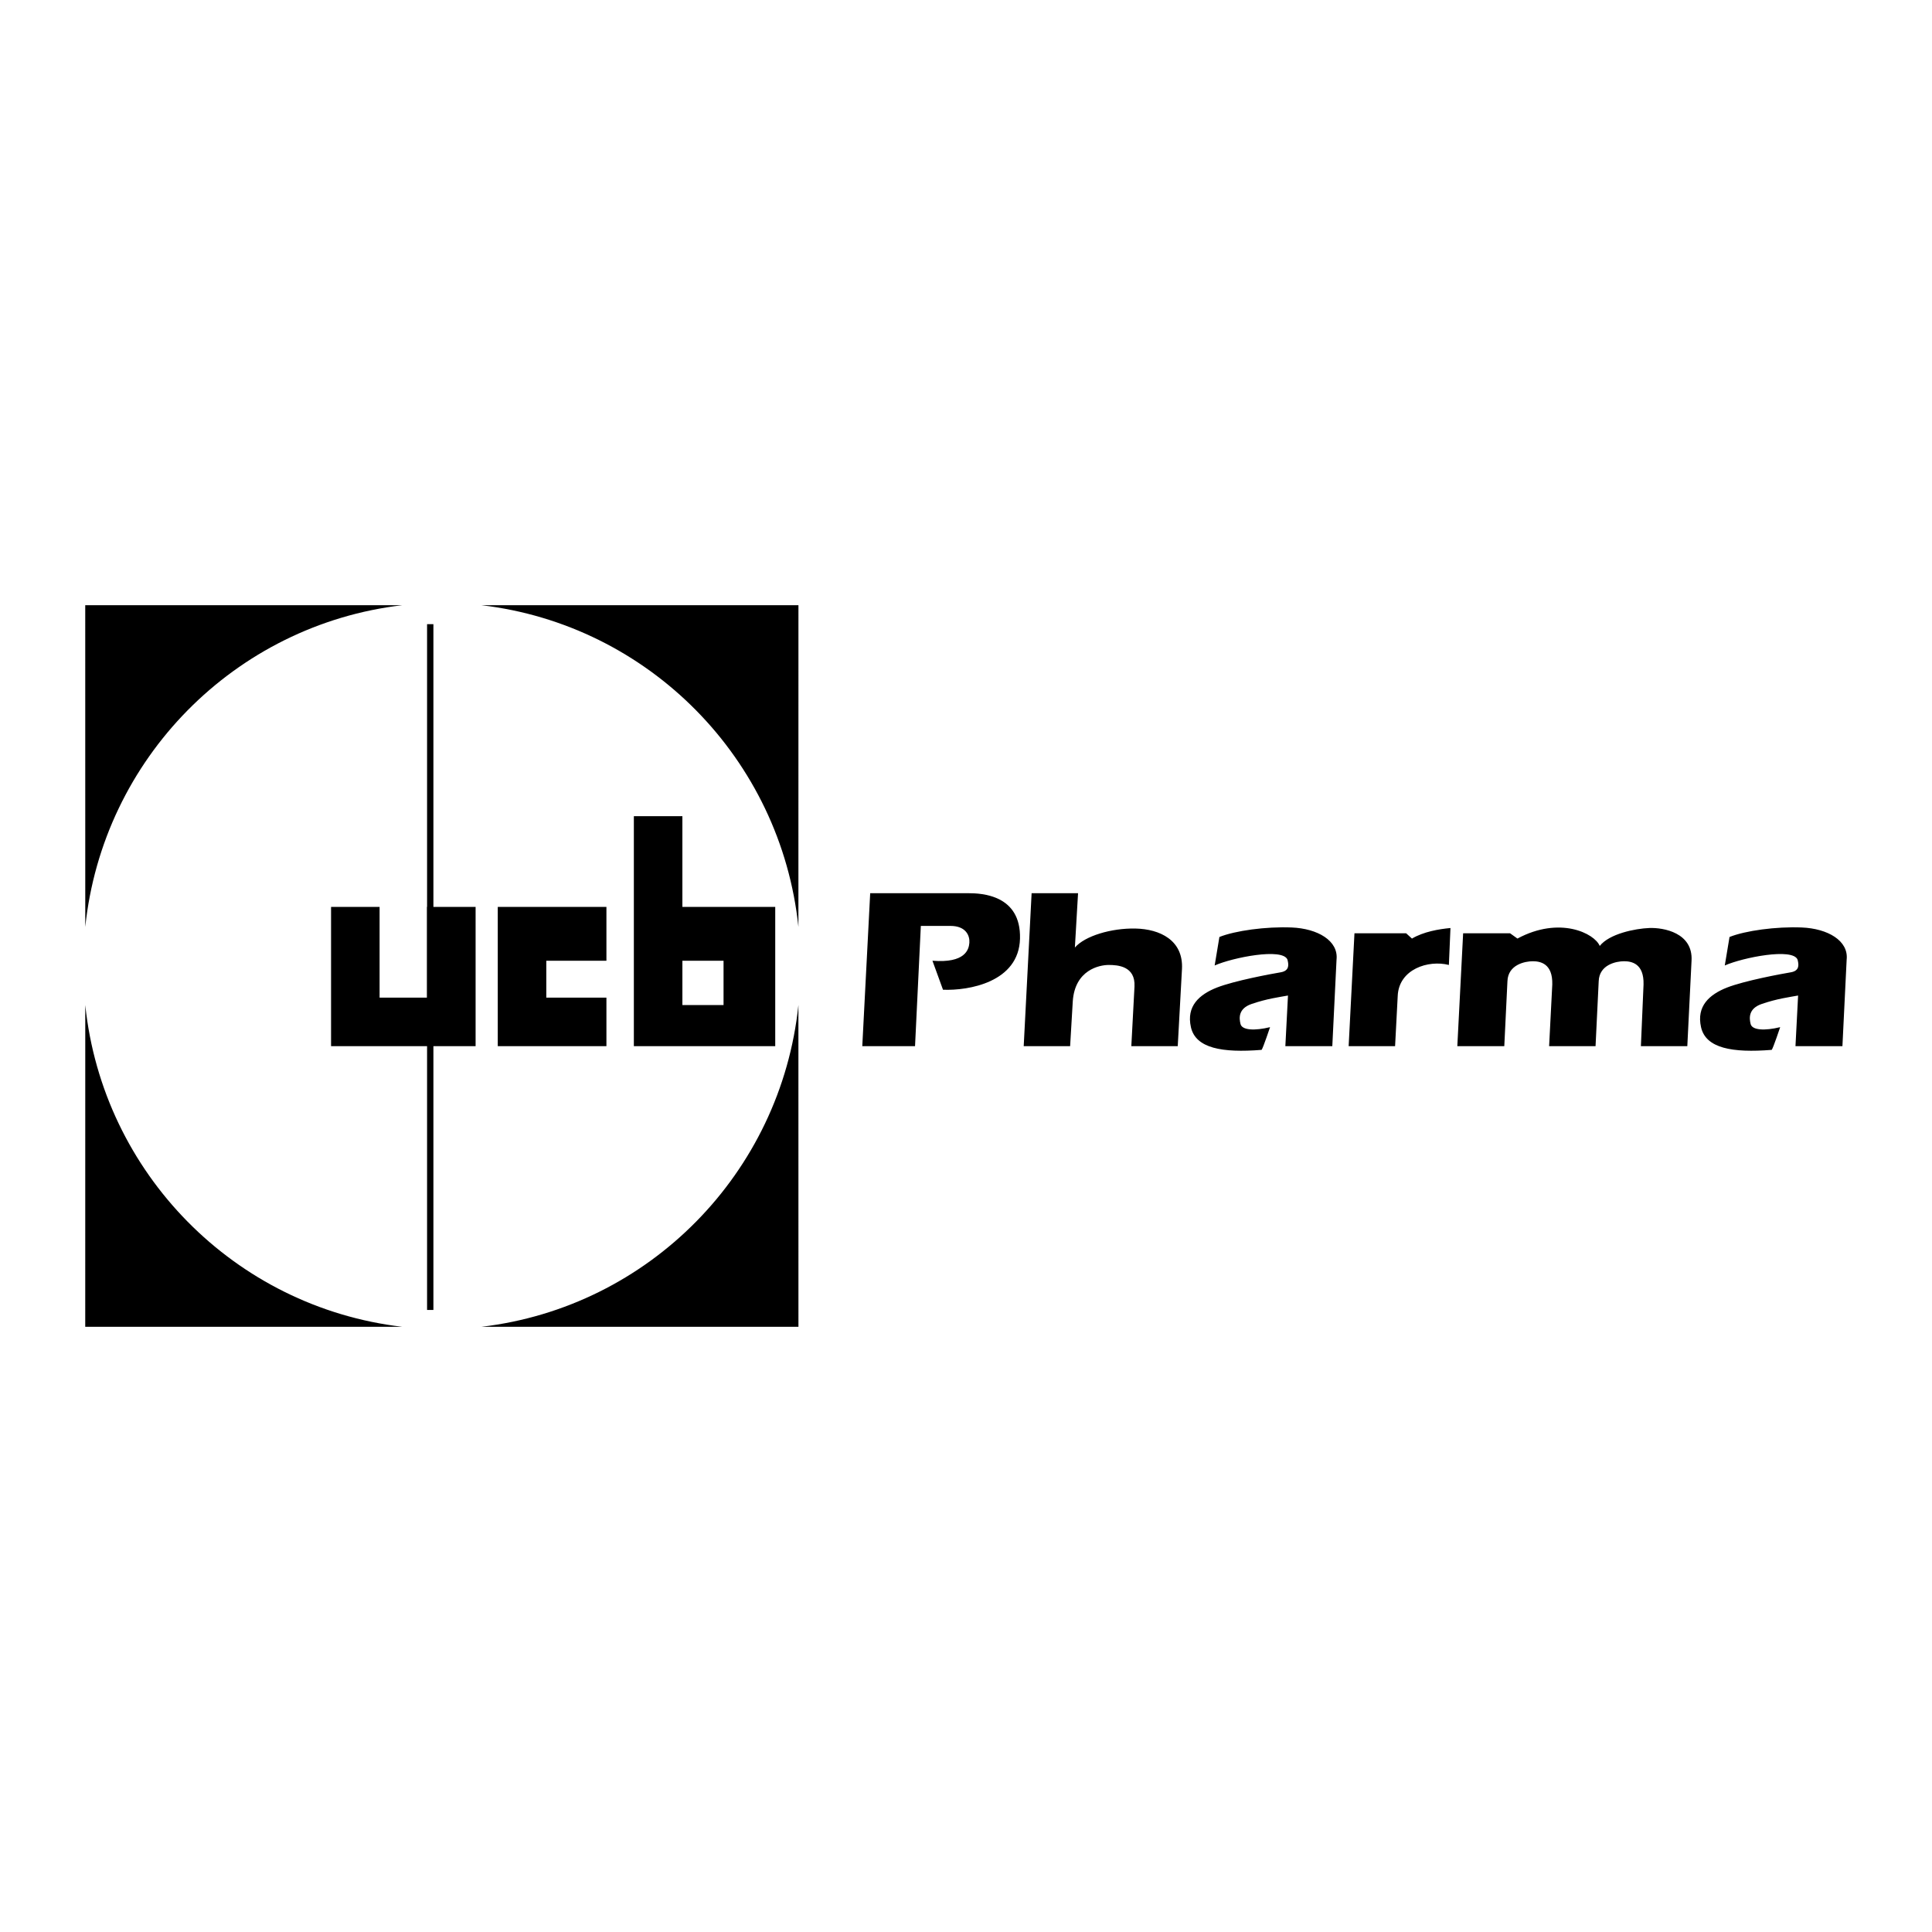 <svg xmlns="http://www.w3.org/2000/svg" width="2500" height="2500" viewBox="0 0 192.756 192.756"><g fill-rule="evenodd" clip-rule="evenodd"><path fill="#fff" fill-opacity="0" d="M0 0h192.756v192.756H0V0z"/><path d="M8.507 100.277c1.75 16.773 14.92 30.135 31.628 32.098H8.504l.003-32.098zM79.658 100.277c-1.75 16.773-14.92 30.135-31.629 32.098h31.632l-.003-32.098zM8.507 92.478c1.75-16.772 14.92-30.134 31.628-32.097H8.504l.003 32.097zM79.658 92.478c-1.75-16.772-14.92-30.134-31.629-32.097h31.632l-.003 32.097zM43.241 130.693v-68.42h-.632v68.42h.632z"/><path d="M33.03 90.483v13.894h14.421V90.483h-4.842v9.052h-4.737v-9.052H33.03zM49.662 90.483v13.894h10.841v-4.842h-5.999v-3.683h5.999v-5.369H49.662zM68.083 100.273h4.105v-4.421h-4.105v4.421zm-4.843 4.104V81.431h4.842v9.052h9.263v13.894H63.24zM135.135 93.115l-.58 11.262h4.633l.262-4.998c.105-2.686 3.053-3.632 5.105-3.105l.158-3.685c-1.158.105-2.684.369-3.842 1.052l-.578-.526h-5.158zM106.766 104.377h-4.631l.789-15.262h4.633l-.316 5.421c1-1.158 3.631-1.947 6.053-1.895 2.42.052 4.789 1.158 4.631 4.052l-.422 7.684h-4.631l.316-5.947c.105-2.052-1.686-2.156-2.58-2.156s-3.367.473-3.578 3.631l-.264 4.472zM86.819 89.115l-.789 15.262h5.263l.579-11.999h2.947c1.579 0 1.947 1 1.895 1.684s-.421 2.053-3.684 1.79l1.053 2.894c2.525.105 7.578-.736 7.683-5.105.105-4.368-3.842-4.526-5.158-4.526h-9.789zM121.66 93.484l-.473 2.842c1.789-.79 6.789-1.79 7.264-.58.104.421.262 1.105-.686 1.263s-4.631.842-6.367 1.525c-1.738.686-3.053 1.842-2.58 3.947.475 2.105 3.105 2.58 7.053 2.264.158-.211.842-2.264.842-2.264-1.525.369-2.789.316-2.947-.314-.158-.633-.201-1.551 1.105-2 1.527-.527 2.789-.686 3.631-.842l-.262 5.051h4.684l.422-8.63c.209-1.895-1.896-3.105-4.475-3.21-2.578-.105-5.631.316-7.211.948zM145.977 93.115l-.58 11.262h4.686l.314-6.473c.053-1.684 1.791-2 2.527-2s2 .211 1.947 2.316l-.316 6.156h4.633l.314-6.473c.053-1.684 1.791-2 2.527-2s2 .211 1.947 2.316l-.264 6.156h4.631l.422-8.525c.158-2.79-2.789-3.316-4.211-3.263-1.42.053-4 .579-4.947 1.79-.525-1.263-4-3-8.211-.737l-.736-.526h-4.683v.001zM172.555 93.484l-.473 2.842c1.789-.79 6.789-1.79 7.262-.58.105.421.264 1.105-.684 1.263s-4.631.842-6.369 1.525c-1.736.686-3.051 1.842-2.578 3.947.475 2.105 3.105 2.58 7.053 2.264.158-.211.842-2.264.842-2.264-1.525.369-2.789.316-2.947-.314-.158-.633-.201-1.551 1.105-2 1.525-.527 2.789-.686 3.631-.842l-.262 5.051h4.684l.422-8.63c.209-1.895-1.896-3.105-4.475-3.21-2.578-.105-5.631.316-7.211.948z"/></g></svg>
